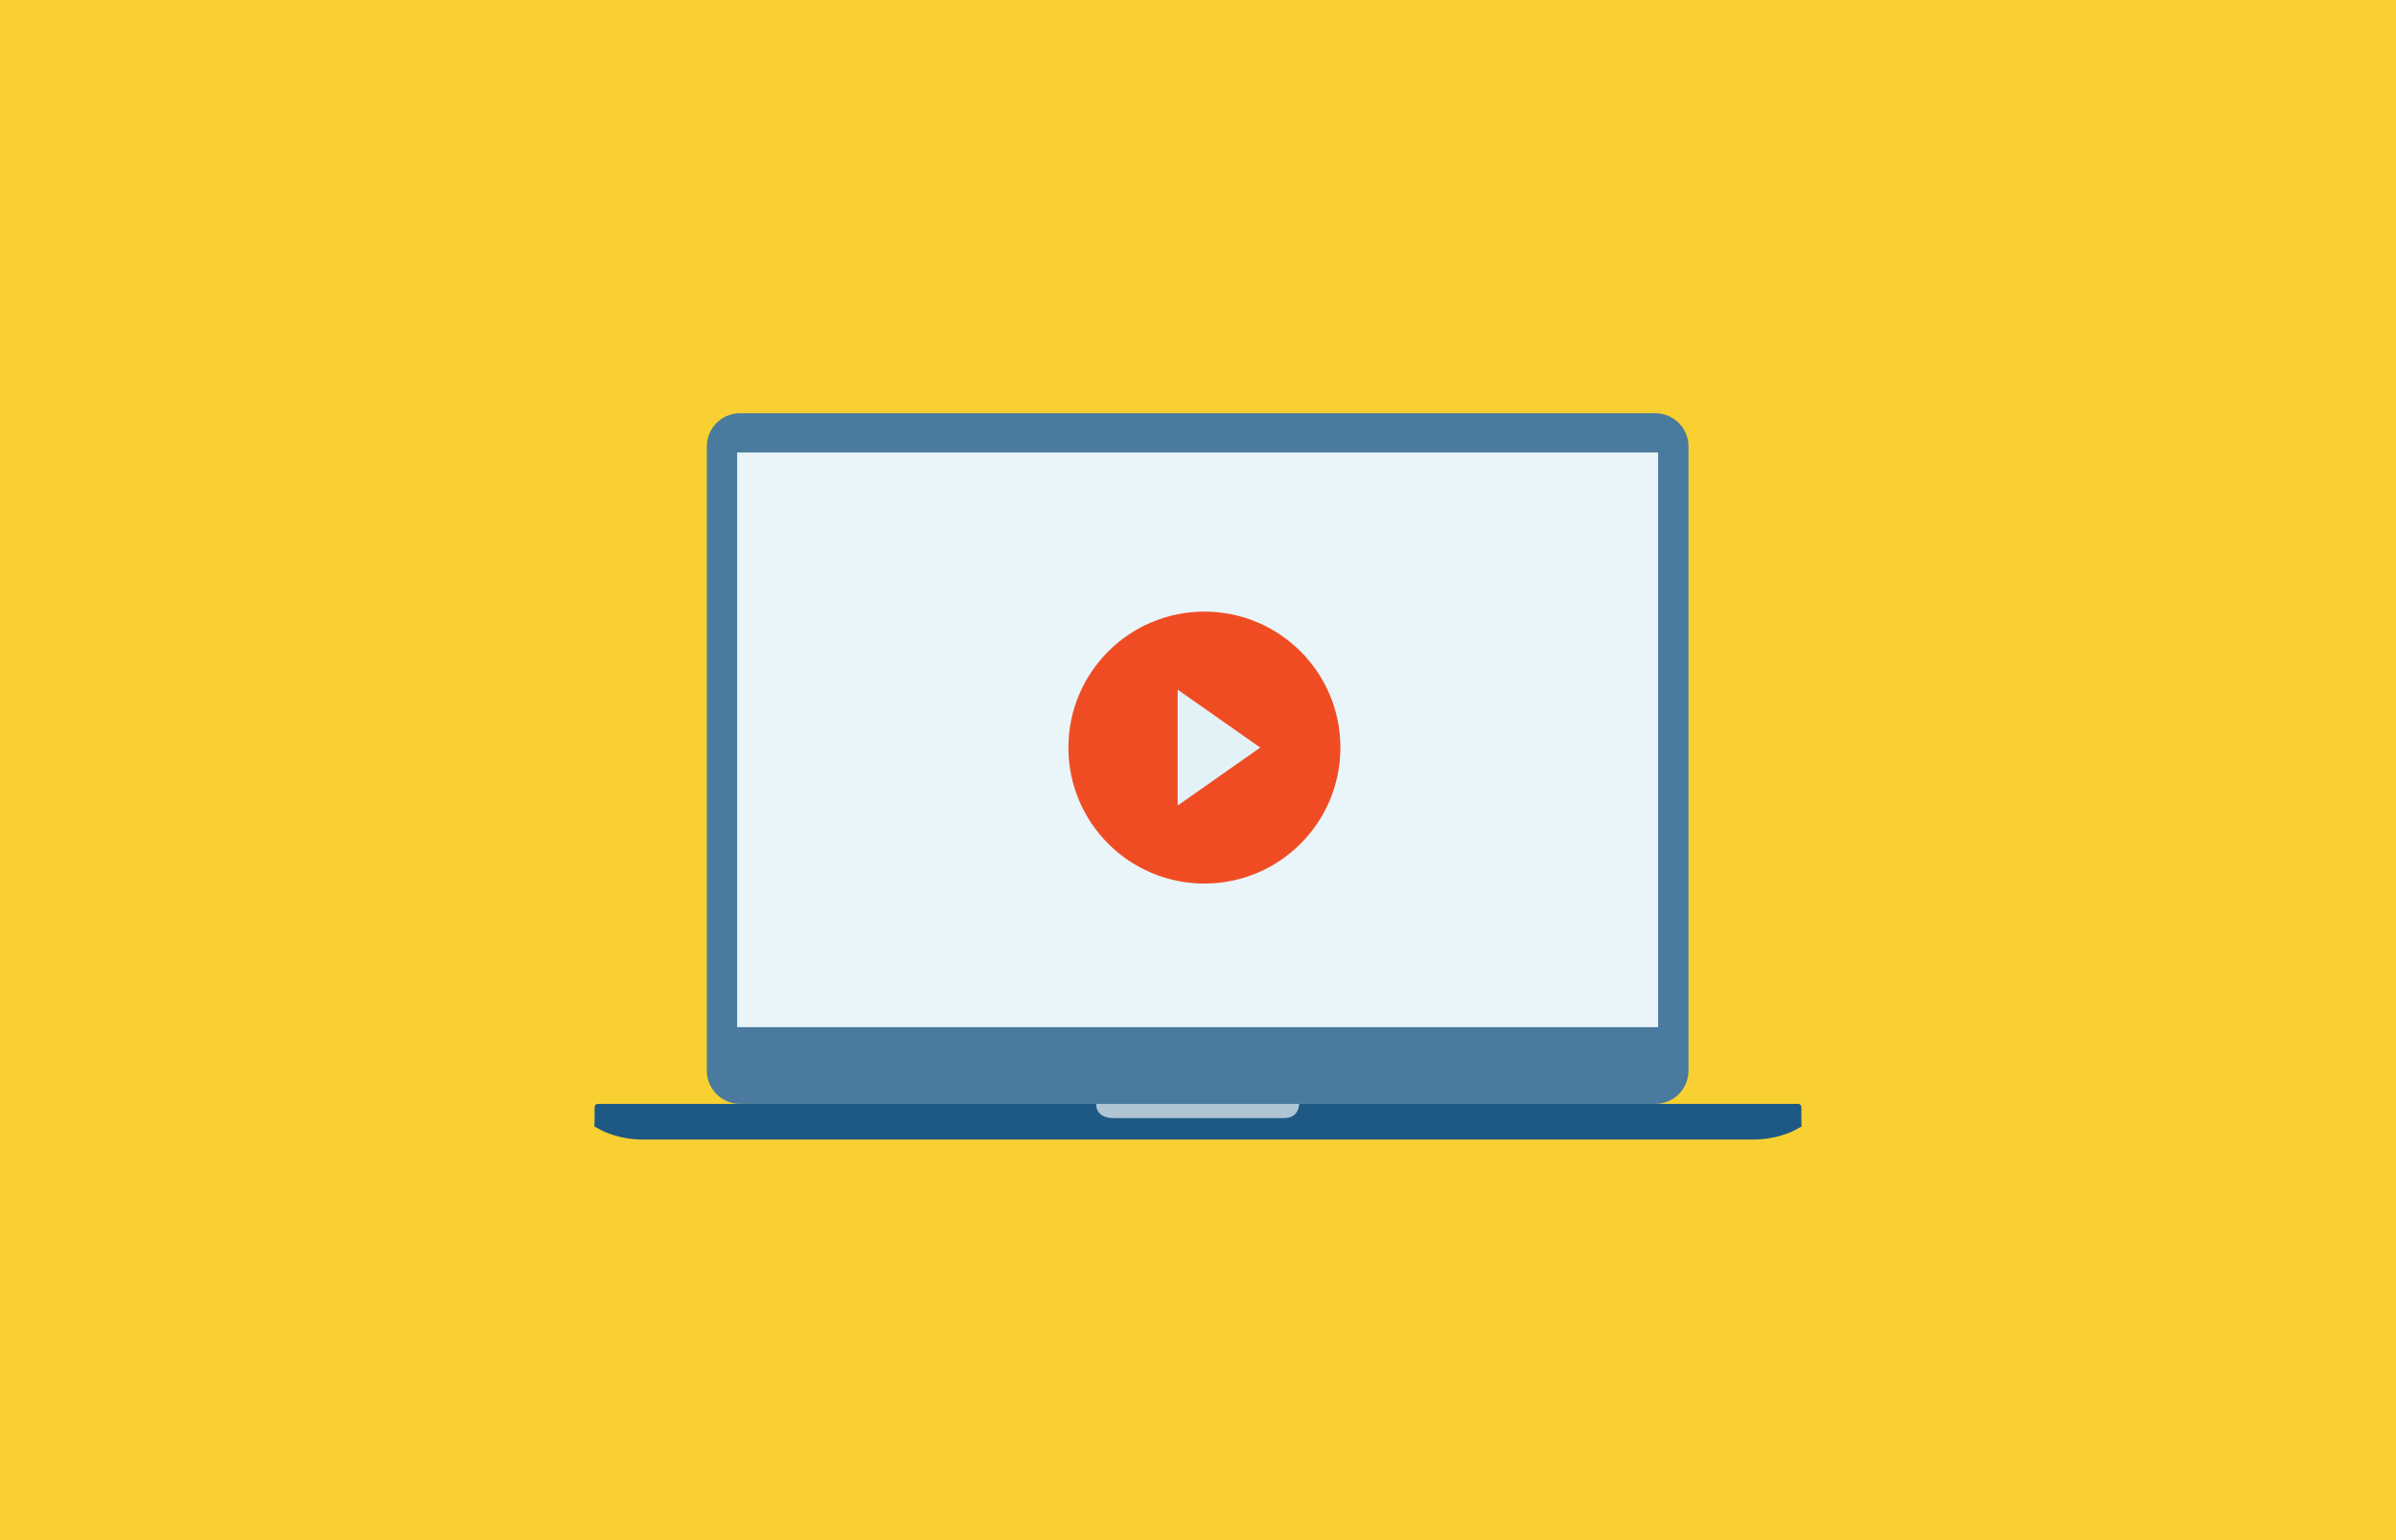 <?xml version="1.0" encoding="utf-8"?>
<!-- Generator: Adobe Illustrator 24.0.3, SVG Export Plug-In . SVG Version: 6.00 Build 0)  -->
<svg version="1.1" id="Layer_1" xmlns="http://www.w3.org/2000/svg" xmlns:xlink="http://www.w3.org/1999/xlink" x="0px" y="0px"
	 viewBox="0 0 700 450" style="enable-background:new 0 0 700 450;" xml:space="preserve">
<style type="text/css">
	.st0{fill:#F9D032;}
	.st1{fill:#1D5984;}
	.st2{fill:#B0C5D4;}
	.st3{fill:#5091CD;stroke:#005984;stroke-width:1.072;stroke-miterlimit:10;}
	.st4{fill:#4A7A9D;}
	.st5{fill:#E9F5F9;}
	.st6{fill:#F04C23;}
	.st7{fill:#E3F2F7;}
</style>
<g>
	<rect class="st0" width="700" height="450"/>
	<g>
		<g>
			<g>
				<g>
					<g>
						<path class="st1" d="M351.46,332.95H188.42c-7.47,0.17-12.69-2.69-12.69-2.69c-2.09-1.13-2.09-1.13-2.09-1.13
							c0.04-0.48,0.07-1.29,0.07-1.81v-3.84c0-0.52,0.42-0.94,0.94-0.94h173.78c0.52,0,1.36,0,1.88,0h6.81c0.52,0,1.36,0,1.88,0
							h166.34c0.52,0,0.94,0.42,0.94,0.94v3.84c0,0.52,0.03,1.33,0.07,1.81c0,0,0,0-2.09,1.13c0,0-5.21,2.87-12.69,2.69H348.54"/>
					</g>
					<path class="st2" d="M320.22,322.43h59.35c0,0,0.08,4.25-4.35,4.25h-47.16h-2.69C325.36,326.67,320.22,327.04,320.22,322.43z"
						/>
				</g>
				<circle class="st3" cx="349.83" cy="126.48" r="1.56"/>
				<g>
					<path class="st4" d="M493.29,312.87c0,5.32-4.35,9.67-9.67,9.67H216.17c-5.32,0-9.67-4.35-9.67-9.67V130.41
						c0-5.32,4.35-9.67,9.67-9.67h267.46c5.32,0,9.67,4.35,9.67,9.67V312.87z"/>
				</g>
				<rect x="215.36" y="132.21" class="st5" width="269.06" height="167.9"/>
			</g>
		</g>
		<g>
			<circle class="st6" cx="351.87" cy="218.43" r="39.73"/>
			<polygon class="st7" points="344.06,235.36 368.18,218.43 344.06,201.5 			"/>
		</g>
	</g>
</g>
</svg>
